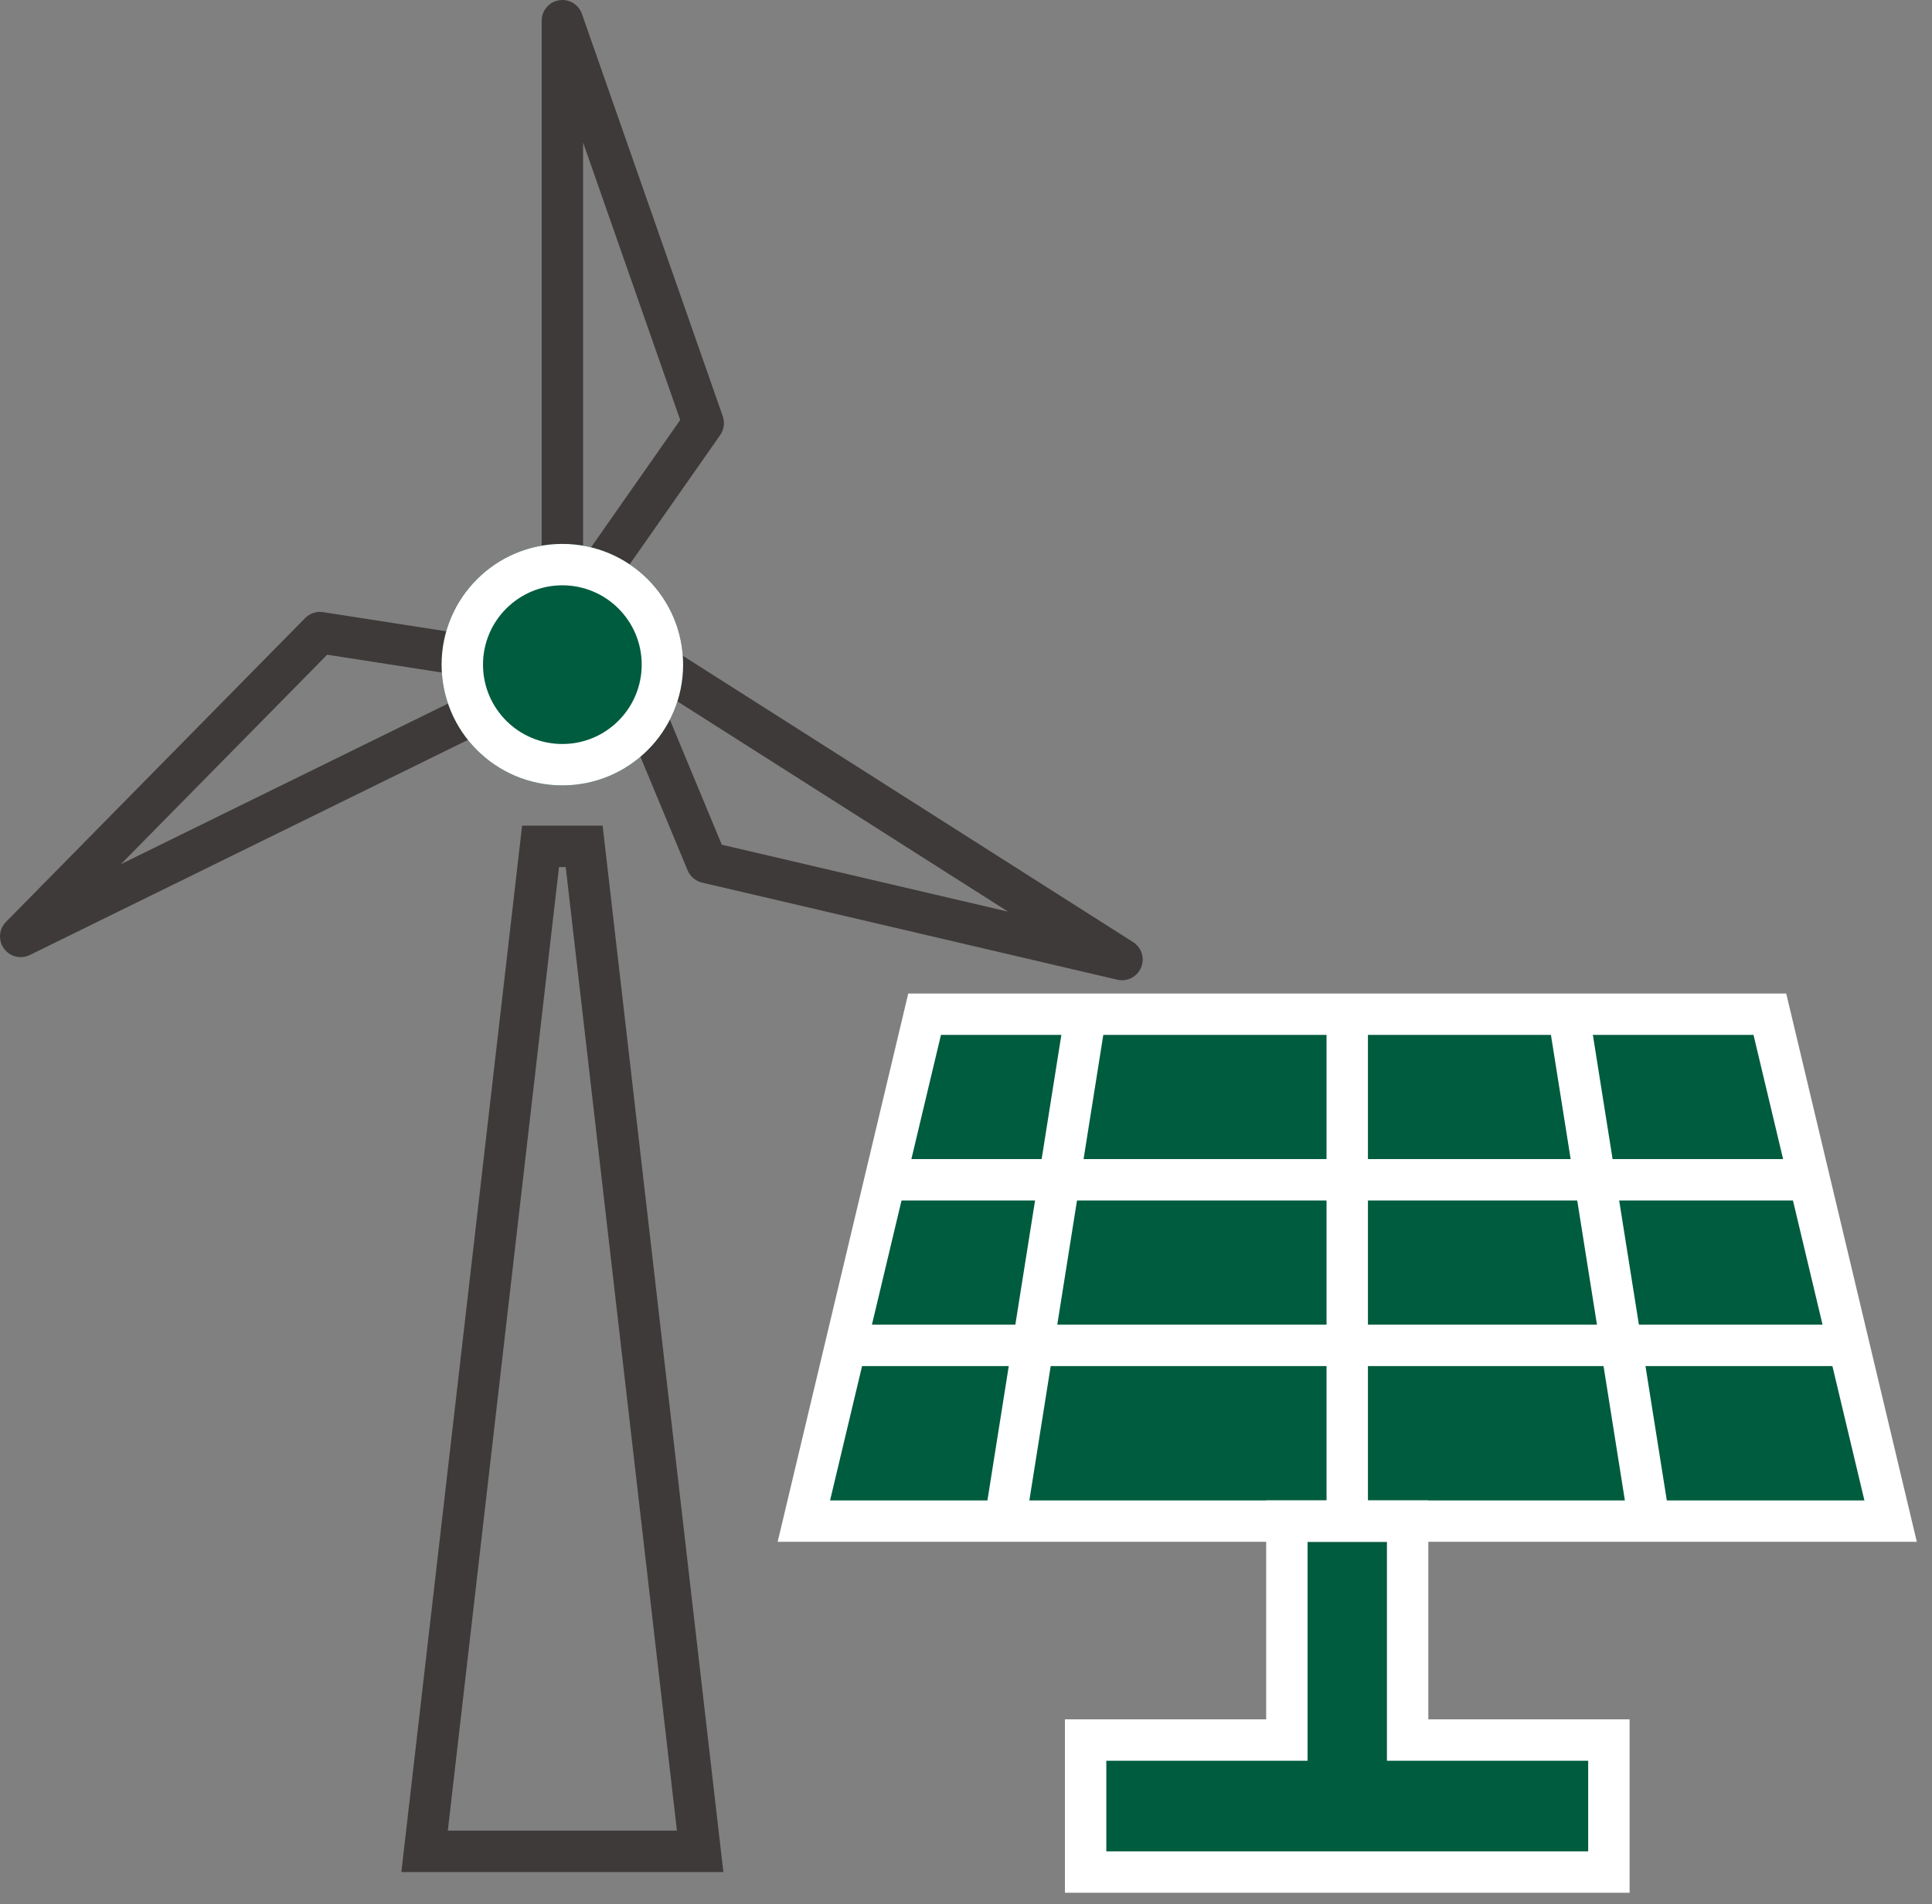 <svg width="70" height="69" viewBox="0 0 70 69" fill="none" xmlns="http://www.w3.org/2000/svg">
<rect x="0" y="0" width="70" height="69" fill="#808080" stroke="none"/>
<path fill-rule="evenodd" clip-rule="evenodd" d="M41.343 35.06C41.201 35.398 40.837 35.583 40.481 35.5L25.436 31.981C25.201 31.926 25.007 31.762 24.914 31.539L21.5 23.319C21.375 23.017 21.459 22.668 21.71 22.457C21.961 22.247 22.319 22.223 22.595 22.398L41.054 34.137C41.362 34.333 41.485 34.723 41.343 35.06ZM36.525 33.034L23.798 24.941L26.152 30.608L36.525 33.034Z" fill="#3E3A39"/>
<path fill-rule="evenodd" clip-rule="evenodd" d="M20.25 0.011C20.61 -0.051 20.963 0.157 21.084 0.502L26.188 15.086C26.267 15.313 26.233 15.566 26.094 15.764L20.99 23.055C20.802 23.323 20.462 23.439 20.15 23.34C19.838 23.242 19.626 22.952 19.626 22.625V0.75C19.626 0.384 19.889 0.072 20.25 0.011ZM21.126 5.163V20.246L24.645 15.218L21.126 5.163Z" fill="#3E3A39"/>
<path fill-rule="evenodd" clip-rule="evenodd" d="M0.142 34.37C-0.072 34.074 -0.041 33.666 0.216 33.406L11.056 22.396C11.226 22.224 11.467 22.144 11.706 22.181L20.501 23.549C20.824 23.599 21.078 23.854 21.127 24.177C21.176 24.501 21.01 24.819 20.716 24.963L1.081 34.605C0.752 34.766 0.356 34.667 0.142 34.37ZM4.381 31.313L17.919 24.666L11.855 23.723L4.381 31.313Z" fill="#3E3A39"/>
<path d="M24.75 24.084C24.75 26.5 22.792 28.459 20.375 28.459C17.959 28.459 16 26.5 16 24.084C16 21.667 17.959 19.709 20.375 19.709C22.792 19.709 24.75 21.667 24.75 24.084Z" fill="#005C3E"/>
<path fill-rule="evenodd" clip-rule="evenodd" d="M20.375 26.959C21.963 26.959 23.25 25.671 23.25 24.084C23.25 22.496 21.963 21.209 20.375 21.209C18.788 21.209 17.5 22.496 17.5 24.084C17.5 25.671 18.788 26.959 20.375 26.959ZM20.375 28.459C22.792 28.459 24.75 26.5 24.75 24.084C24.75 21.667 22.792 19.709 20.375 19.709C17.959 19.709 16 21.667 16 24.084C16 26.5 17.959 28.459 20.375 28.459Z" fill="white"/>
<path fill-rule="evenodd" clip-rule="evenodd" d="M20.254 31.417L16.225 66.334H24.526L20.497 31.417H20.254ZM26.209 67.834H14.542L18.917 29.917H21.834L26.209 67.834Z" fill="#3E3A39"/>
<path d="M63.873 36.75H33.373L28.873 54.75H46.373V62.75H39.373V67.75H58.373V62.75H51.373V54.75H68.373L63.873 36.75Z" fill="#005C3E"/>
<path d="M29.126 55.118L33.501 36.75H64.126L68.501 55.118H29.126Z" fill="#005C3E"/>
<path fill-rule="evenodd" clip-rule="evenodd" d="M35.676 55L38.593 36.633L40.075 36.868L37.158 55.235L35.676 55Z" fill="white"/>
<path fill-rule="evenodd" clip-rule="evenodd" d="M60.492 55L57.575 36.633L56.093 36.868L59.01 55.235L60.492 55Z" fill="white"/>
<path fill-rule="evenodd" clip-rule="evenodd" d="M65.5 43.5L32 43.5V42L65.5 42V43.5Z" fill="white"/>
<path fill-rule="evenodd" clip-rule="evenodd" d="M67 49.5H30.5V48H67V49.5Z" fill="white"/>
<path fill-rule="evenodd" clip-rule="evenodd" d="M32.908 36H64.718L69.45 55.868H28.176L32.908 36ZM34.093 37.5L30.075 54.368H67.551L63.533 37.5H34.093Z" fill="white"/>
<path fill-rule="evenodd" clip-rule="evenodd" d="M48.063 54.368V36.75H49.563V54.368H51.751V62.301H59.043V68.584H38.584V62.301H45.876V54.368H48.063ZM47.376 55.868V63.801H40.084V67.084H57.543V63.801H50.251V55.868H47.376Z" fill="white"/>
<path d="M22.375 24.084C22.375 25.188 21.48 26.084 20.375 26.084C19.271 26.084 18.375 25.188 18.375 24.084C18.375 22.979 19.271 22.084 20.375 22.084C21.48 22.084 22.375 22.979 22.375 24.084Z" fill="#005C3E"/>
</svg>
